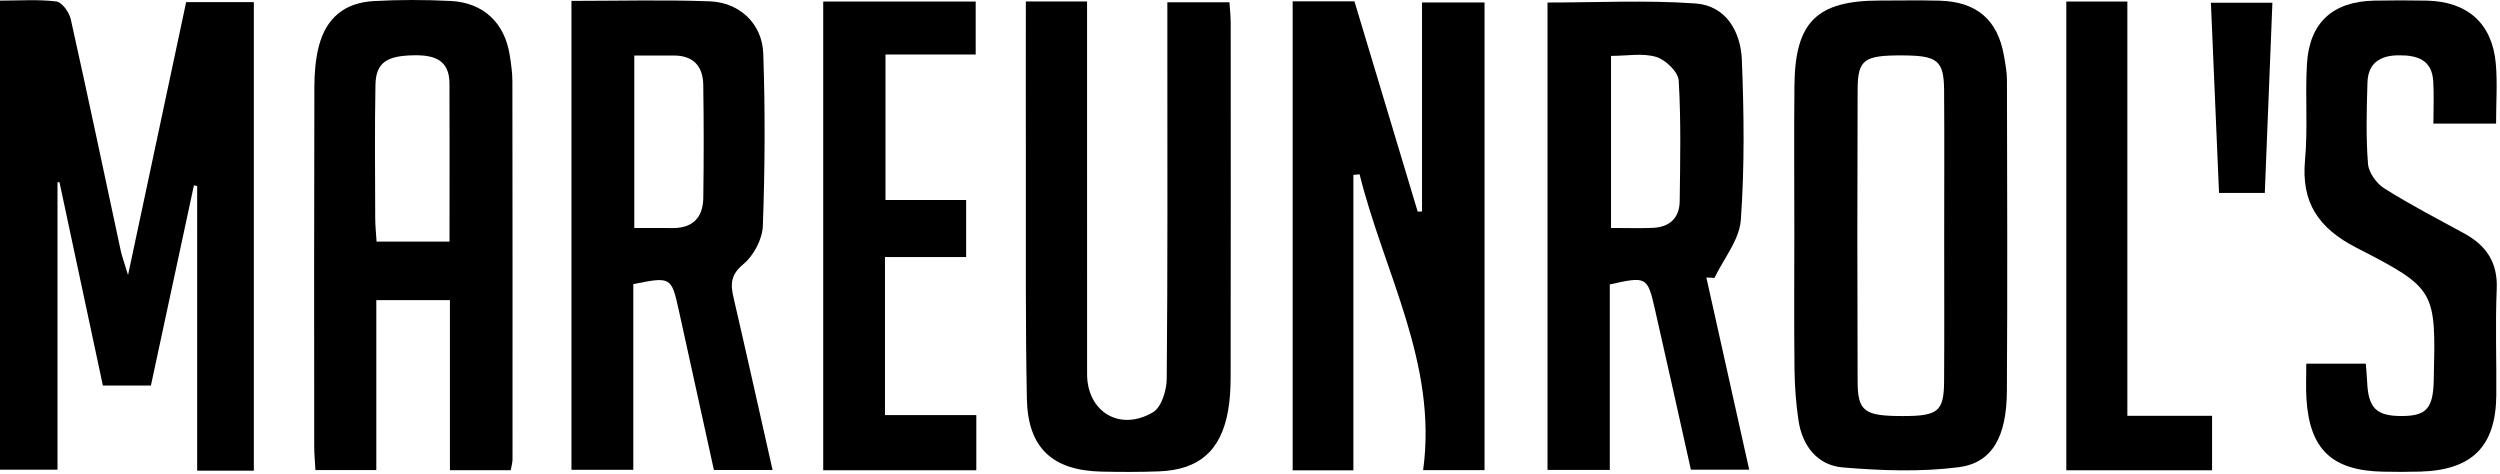<?xml version="1.0" encoding="UTF-8"?>
<svg width="501px" height="95px" viewBox="0 0 501 95" version="1.1" xmlns="http://www.w3.org/2000/svg" xmlns:xlink="http://www.w3.org/1999/xlink">
    <title>logo-dark</title>
    <g id="assets" stroke="none" stroke-width="1" fill="none" fill-rule="evenodd">
        <g id="logo-dark" transform="translate(-0, -0)" fill="#000000">
            <path d="M50.868,94.326 L39.511,94.326 L39.511,37.292 C39.296,37.238 39.08,37.184 38.865,37.13 C35.999,50.469 33.133,63.806 30.242,77.261 L20.616,77.261 C17.713,63.662 14.814,50.078 11.914,36.493 C11.784,36.509 11.653,36.525 11.522,36.541 L11.522,94.125 L-3.19744231e-14,94.125 L-3.19744231e-14,0.126 C3.821,0.126 7.608,-0.157 11.303,0.297 C12.426,0.435 13.878,2.483 14.188,3.873 C17.628,19.285 20.866,34.741 24.183,50.18 C24.445,51.399 24.892,52.581 25.658,55.127 C29.721,36.044 33.48,18.384 37.303,0.428 L50.868,0.428 L50.868,94.326 Z" id="Fill-1"></path>
            <path d="M259.051,0.272 L271.433,0.272 C275.63,14.226 279.868,28.32 284.107,42.414 C284.395,42.401 284.683,42.388 284.971,42.375 L284.971,0.5 L297.504,0.5 L297.504,94.212 L285.195,94.212 C288.128,72.879 277.335,54.607 272.463,34.927 C272.048,34.968 271.632,35.01 271.217,35.052 L271.217,94.253 L259.051,94.253 L259.051,0.272 Z" id="Fill-4"></path>
            <path d="M388.645,0.134 C396.129,0.328 400.345,3.961 401.597,11.193 C401.879,12.813 402.192,14.457 402.195,16.091 C402.235,36.872 402.313,57.653 402.178,78.434 C402.118,87.495 399.255,92.764 392.525,93.628 C384.895,94.609 376.997,94.315 369.292,93.672 C364.211,93.248 361.188,89.36 360.425,84.297 C359.912,80.892 359.659,77.423 359.618,73.98 C359.511,64.909 359.582,55.837 359.584,46.766 C359.587,36.871 359.507,26.974 359.606,17.079 C359.733,4.396 364.105,0.117 376.68,0.111 C380.669,0.11 384.659,0.031 388.645,0.134 Z M372.266,18.051 C372.193,37.517 372.194,56.983 372.266,76.448 C372.289,82.495 373.63,83.391 381.484,83.376 C388.375,83.362 389.554,82.429 389.596,76.46 C389.664,66.893 389.614,57.324 389.617,47.756 C389.617,37.859 389.671,27.96 389.597,18.063 C389.555,12.164 388.263,11.143 381.424,11.106 C373.518,11.063 372.29,11.881 372.266,18.051 Z" id="Combined-Shape"></path>
            <path d="M339.764,0.693 C345.918,1.127 348.839,6.374 349.067,11.966 C349.498,22.668 349.627,33.436 348.86,44.104 C348.683,46.566 347.401,48.951 346.013,51.328 L345.314,52.516 C344.694,53.572 344.085,54.629 343.577,55.693 C343.036,55.666 342.495,55.638 341.954,55.609 C344.784,68.296 347.611,80.981 350.539,94.122 L338.854,94.122 C336.474,83.484 334.108,72.758 331.664,62.05 C330.149,55.407 329.991,55.355 322.601,56.997 L322.601,94.178 L310.122,94.178 L310.122,0.506 C319.998,0.506 329.925,-0.003 339.764,0.693 Z M322.848,11.2 L322.848,45.683 C326.017,45.683 328.659,45.78 331.289,45.659 C334.625,45.505 336.572,43.636 336.611,40.34 C336.711,32.269 336.894,24.18 336.411,16.136 C336.305,14.409 333.786,11.975 331.906,11.407 C329.212,10.595 326.086,11.2 322.848,11.2 Z" id="Combined-Shape"></path>
            <path d="M142.231,0.267 C148.192,0.488 152.745,4.738 152.955,10.705 C153.359,22.222 153.296,33.771 152.873,45.287 C152.776,47.935 151.044,51.224 148.982,52.924 C146.384,55.067 146.381,56.965 147.007,59.669 C149.64,71.039 152.172,82.432 154.825,94.194 L143.068,94.194 C140.722,83.508 138.381,72.777 136.005,62.053 C134.551,55.489 134.403,55.418 126.915,56.94 L126.915,94.142 L114.518,94.142 L114.518,0.178 C123.988,0.178 133.121,-0.072 142.231,0.267 Z M127.112,11.124 L127.112,45.696 C130.071,45.696 132.381,45.665 134.691,45.703 C138.819,45.77 140.879,43.59 140.938,39.687 C141.052,32.12 141.048,24.55 140.934,16.984 C140.879,13.331 138.993,11.137 135.074,11.126 C132.487,11.118 129.899,11.124 127.112,11.124 Z" id="Combined-Shape"></path>
            <path d="M90.351,0.197 C96.839,0.527 101.083,4.547 102.12,10.89 C102.413,12.678 102.68,14.497 102.683,16.301 C102.724,41.552 102.719,66.804 102.709,92.055 C102.709,92.684 102.512,93.313 102.359,94.228 L90.166,94.228 L90.166,60.14 L75.412,60.14 L75.412,94.202 L63.209,94.202 C63.124,92.545 62.97,90.95 62.969,89.355 C62.954,65.425 62.932,41.494 62.999,17.563 C63.007,14.793 63.205,11.939 63.894,9.271 C65.357,3.611 69.04,0.545 74.892,0.216 C80.031,-0.072 85.209,-0.065 90.351,0.197 Z M83.077,11.077 C77.514,11.144 75.324,12.519 75.24,17.025 C75.074,25.932 75.172,34.844 75.195,43.753 C75.2,45.316 75.374,46.878 75.468,48.417 L90.084,48.417 C90.084,43.362 90.09,38.43 90.092,33.562 L90.092,28.715 C90.092,24.69 90.087,20.697 90.072,16.705 C90.056,12.064 87.098,11.027 83.077,11.077 Z" id="Combined-Shape"></path>
            <path d="M205.579,0.29 L217.847,0.29 L217.847,5.66 C217.848,28.762 217.837,51.864 217.853,74.967 C217.859,82.525 224.415,86.545 231.057,82.616 C232.75,81.614 233.791,78.238 233.812,75.94 C234.016,53.995 233.936,32.047 233.938,10.1 C233.938,6.993 233.938,3.887 233.938,0.448 L246.381,0.448 C246.467,1.837 246.631,3.265 246.632,4.692 C246.647,28.29 246.656,51.888 246.619,75.484 C246.615,77.783 246.503,80.116 246.097,82.372 C244.654,90.363 240.278,94.163 232.216,94.464 C228.396,94.606 224.566,94.598 220.745,94.512 C210.903,94.292 205.986,89.763 205.787,79.926 C205.484,65.081 205.612,50.227 205.583,35.375 C205.561,23.85 205.579,12.324 205.579,0.29" id="Fill-14"></path>
            <path d="M462.183,72.885 L474.108,72.885 C474.212,74.271 474.327,75.392 474.375,76.516 C474.602,81.763 476.202,83.369 481.237,83.371 C486.23,83.373 487.589,81.882 487.72,76.259 C488.138,58.215 488.304,57.897 472.247,49.654 C464.596,45.725 461.139,40.595 461.928,32.053 C462.517,25.672 461.929,19.192 462.315,12.782 C462.814,4.5 467.513,0.285 475.832,0.127 C479.32,0.06 482.811,0.056 486.298,0.127 C494.454,0.293 499.423,4.661 500.152,12.676 C500.506,16.57 500.213,20.523 500.213,24.766 L487.655,24.766 C487.655,21.839 487.787,19.068 487.624,16.313 C487.371,11.999 484.468,11.057 480.696,11.082 C476.912,11.106 474.562,12.694 474.442,16.518 C474.27,21.953 474.125,27.418 474.544,32.827 C474.679,34.575 476.248,36.77 477.807,37.751 C482.976,41.005 488.42,43.833 493.795,46.758 C498.267,49.192 500.574,52.61 500.344,57.931 C500.037,65.007 500.322,72.107 500.259,79.196 C500.168,89.471 495.407,94.221 484.981,94.509 C482.491,94.578 479.996,94.576 477.505,94.524 C467.271,94.304 462.799,90.005 462.202,79.766 C462.078,77.643 462.183,75.507 462.183,72.885" id="Fill-17"></path>
            <polygon id="Fill-19" points="164.973 0.311 195.528 0.311 195.528 10.921 177.451 10.921 177.451 40.081 193.616 40.081 193.616 51.513 177.349 51.513 177.349 83.185 195.652 83.185 195.652 94.24 164.973 94.24"></polygon>
            <polygon id="Fill-21" points="414.09 0.309 426.323 0.309 426.323 83.329 443.299 83.329 443.299 94.243 414.09 94.243"></polygon>
            <path d="M455.389,0.542 C454.88,13.268 454.377,25.871 453.865,38.661 L444.693,38.661 C444.149,25.93 443.616,13.459 443.063,0.542 L455.389,0.542 Z" id="Fill-23"></path>
        </g>
    </g>
</svg>